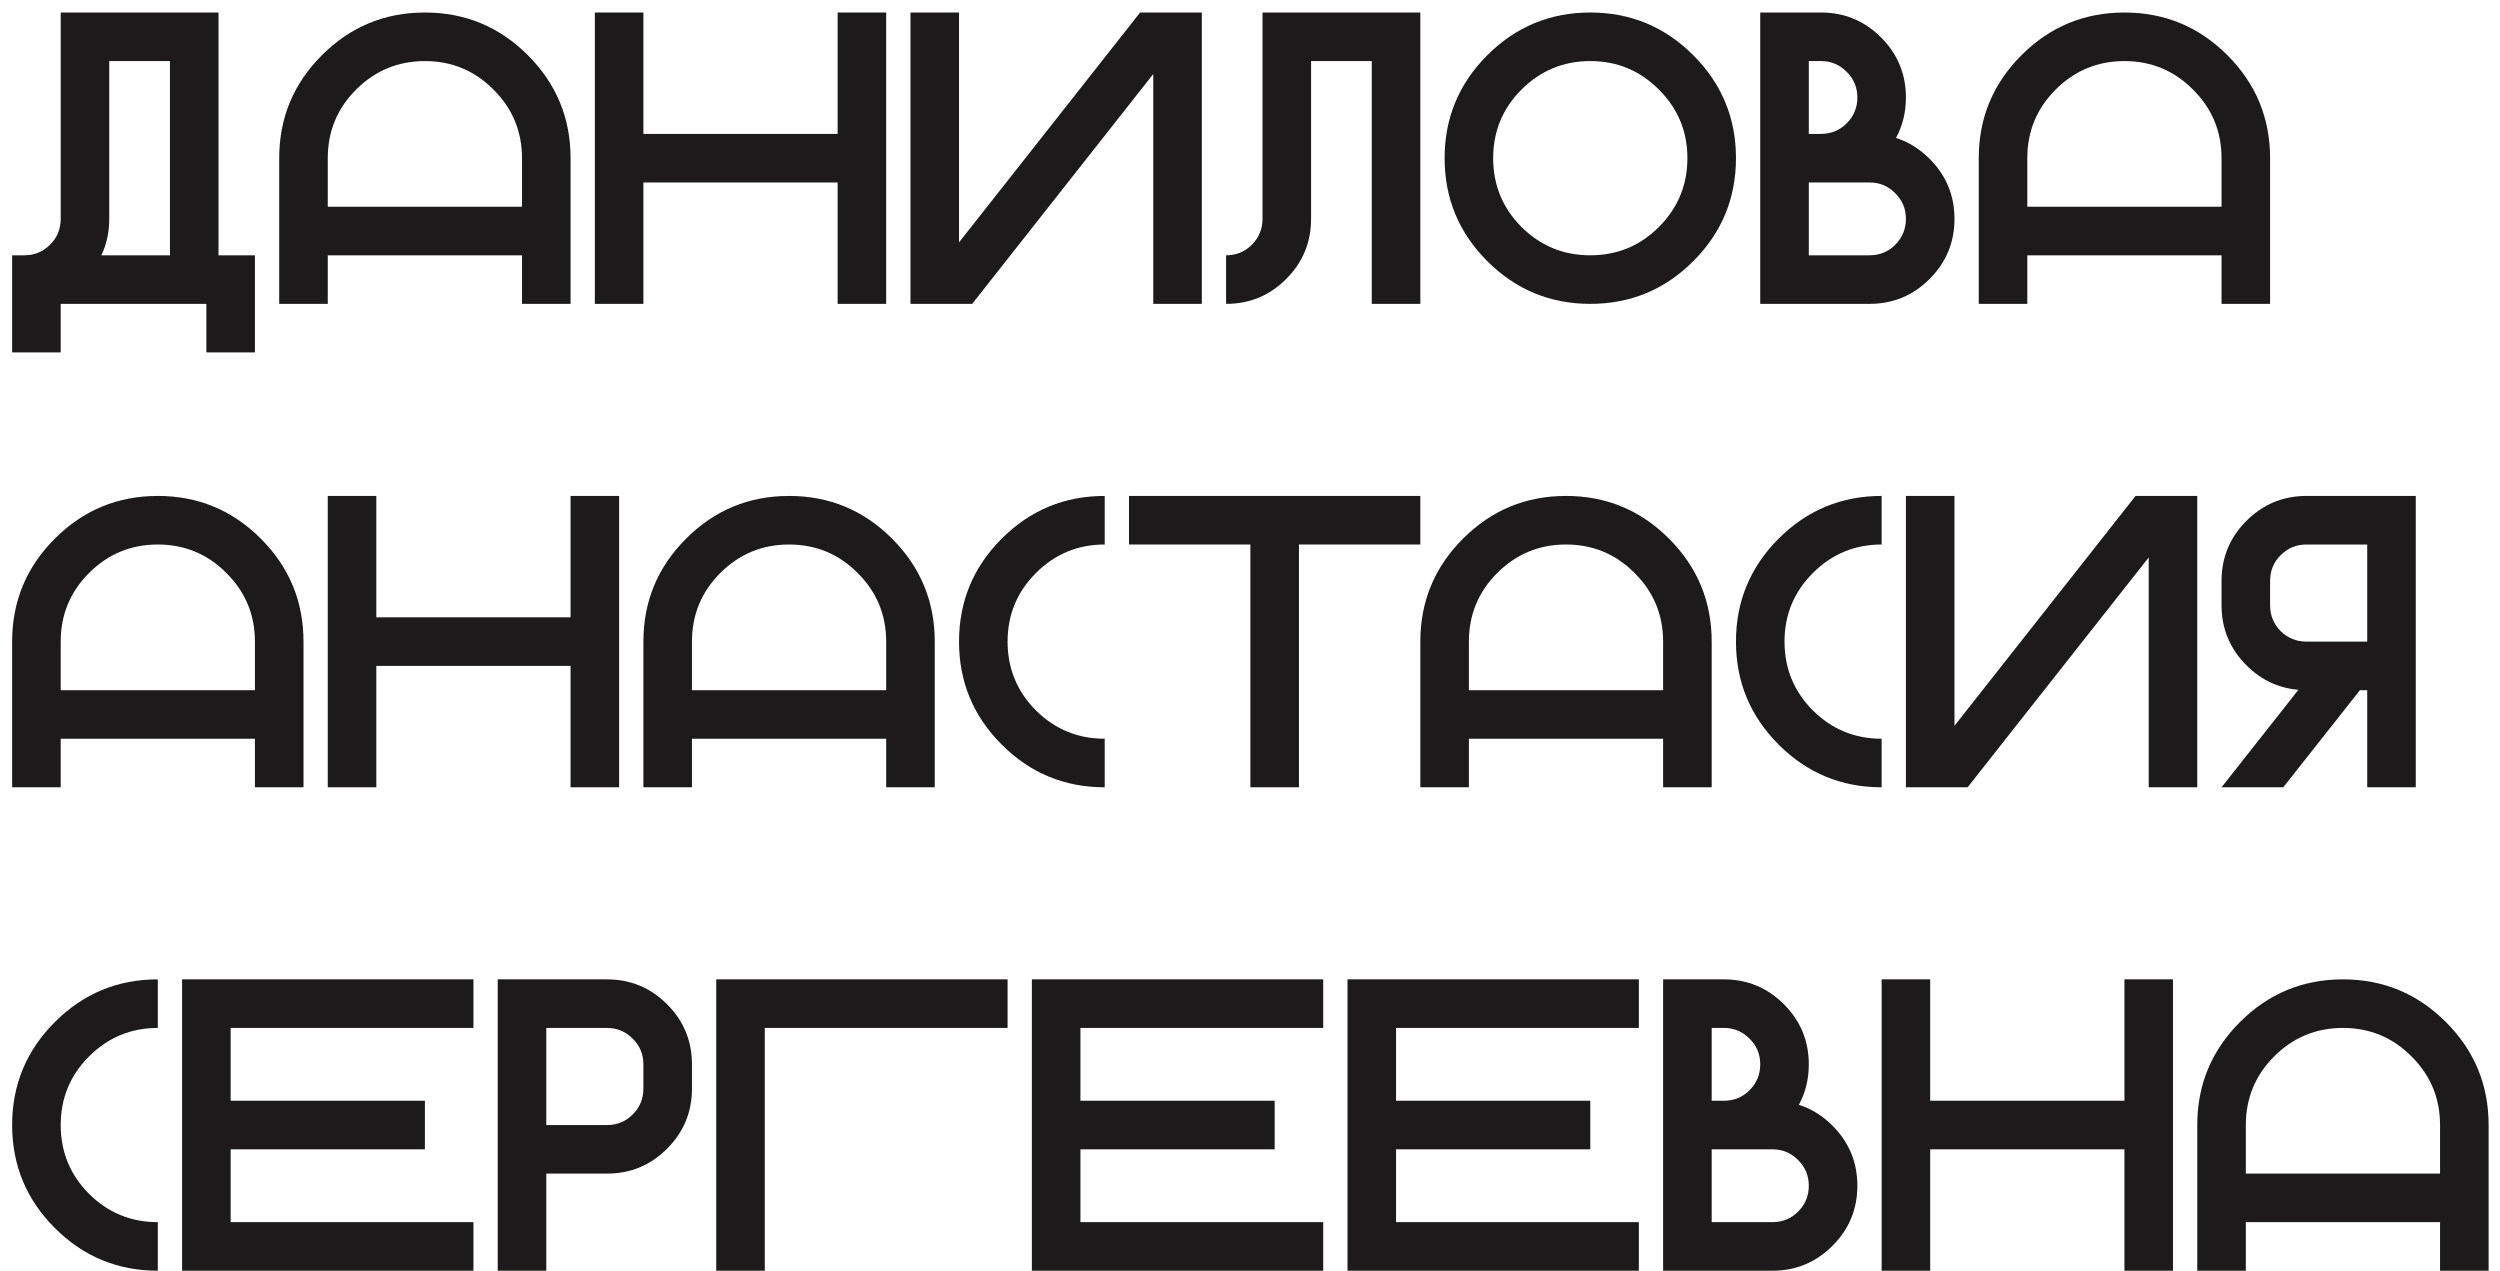 <?xml version="1.0" encoding="UTF-8"?> <svg xmlns="http://www.w3.org/2000/svg" width="181" height="92" viewBox="0 0 181 92" fill="none"><path d="M159.082 81.453C159.082 78.543 160.112 76.058 162.173 73.997C164.233 71.936 166.719 70.906 169.629 70.906C172.539 70.906 175.024 71.936 177.085 73.997C179.146 76.058 180.176 78.543 180.176 81.453V92H176.66V88.484H162.598V92H159.082V81.453ZM176.66 84.969V81.453C176.66 79.51 175.972 77.855 174.595 76.487C173.228 75.11 171.572 74.422 169.629 74.422C167.686 74.422 166.025 75.11 164.648 76.487C163.281 77.855 162.598 79.51 162.598 81.453V84.969H176.66Z" fill="#1C1A1A"></path><path d="M139.746 83.211V92H136.23V70.906H139.746V79.695H153.809V70.906H157.324V92H153.809V83.211H139.746Z" fill="#1C1A1A"></path><path d="M123.926 79.695H124.805C125.537 79.695 126.157 79.441 126.665 78.934C127.183 78.416 127.441 77.791 127.441 77.059C127.441 76.326 127.183 75.706 126.665 75.198C126.157 74.681 125.537 74.422 124.805 74.422H123.926V79.695ZM128.32 88.484C129.053 88.484 129.673 88.231 130.181 87.723C130.698 87.205 130.957 86.58 130.957 85.848C130.957 85.115 130.698 84.495 130.181 83.987C129.673 83.47 129.053 83.211 128.32 83.211H123.926V88.484H128.32ZM130.239 79.988C131.138 80.272 131.948 80.774 132.671 81.497C133.872 82.698 134.473 84.148 134.473 85.848C134.473 87.547 133.872 88.997 132.671 90.198C131.47 91.399 130.02 92 128.32 92H120.41V70.906H124.805C126.504 70.906 127.954 71.507 129.155 72.708C130.356 73.909 130.957 75.359 130.957 77.059C130.957 78.133 130.718 79.109 130.239 79.988Z" fill="#1C1A1A"></path><path d="M118.652 70.906V74.422H101.074V79.695H115.137V83.211H101.074V88.484H118.652V92H97.559V70.906H118.652Z" fill="#1C1A1A"></path><path d="M95.801 70.906V74.422H78.223V79.695H92.285V83.211H78.223V88.484H95.801V92H74.707V70.906H95.801Z" fill="#1C1A1A"></path><path d="M72.949 70.906V74.422H55.371V92H51.855V70.906H72.949Z" fill="#1C1A1A"></path><path d="M43.945 70.906C45.645 70.906 47.095 71.507 48.296 72.708C49.497 73.909 50.098 75.359 50.098 77.059V78.816C50.098 80.516 49.497 81.966 48.296 83.167C47.095 84.368 45.645 84.969 43.945 84.969H39.551V92H36.035V70.906H43.945ZM46.582 77.059C46.582 76.326 46.323 75.706 45.806 75.198C45.298 74.681 44.678 74.422 43.945 74.422H39.551V81.453H43.945C44.678 81.453 45.298 81.199 45.806 80.691C46.323 80.174 46.582 79.549 46.582 78.816V77.059Z" fill="#1C1A1A"></path><path d="M34.277 70.906V74.422H16.699V79.695H30.762V83.211H16.699V88.484H34.277V92H13.184V70.906H34.277Z" fill="#1C1A1A"></path><path d="M11.426 88.484V92C8.516 92 6.03 90.97 3.97 88.909C1.909 86.849 0.879 84.363 0.879 81.453C0.879 78.543 1.909 76.058 3.97 73.997C6.03 71.936 8.516 70.906 11.426 70.906V74.422C9.482 74.422 7.822 75.11 6.445 76.487C5.078 77.855 4.395 79.51 4.395 81.453C4.395 83.397 5.078 85.057 6.445 86.434C7.822 87.801 9.482 88.484 11.426 88.484Z" fill="#1C1A1A"></path><path d="M166.992 39.422C166.26 39.422 165.635 39.681 165.117 40.198C164.609 40.706 164.355 41.326 164.355 42.059V43.816C164.355 44.549 164.609 45.174 165.117 45.691C165.635 46.199 166.26 46.453 166.992 46.453H171.387V39.422H166.992ZM160.84 42.059C160.84 40.359 161.44 38.909 162.642 37.708C163.843 36.507 165.293 35.906 166.992 35.906H174.902V57H171.387V49.969H170.859L165.308 57H160.84L166.406 49.94C164.961 49.822 163.706 49.231 162.642 48.167C161.44 46.966 160.84 45.516 160.84 43.816V42.059Z" fill="#1C1A1A"></path><path d="M159.082 35.906V57H155.566V40.359L142.456 57H137.988V35.906H141.504V52.547L154.614 35.906H159.082Z" fill="#1C1A1A"></path><path d="M136.23 53.484V57C133.32 57 130.835 55.97 128.774 53.909C126.714 51.849 125.684 49.363 125.684 46.453C125.684 43.543 126.714 41.058 128.774 38.997C130.835 36.937 133.32 35.906 136.23 35.906V39.422C134.287 39.422 132.627 40.11 131.25 41.487C129.883 42.855 129.199 44.51 129.199 46.453C129.199 48.397 129.883 50.057 131.25 51.434C132.627 52.801 134.287 53.484 136.23 53.484Z" fill="#1C1A1A"></path><path d="M102.832 46.453C102.832 43.543 103.862 41.058 105.923 38.997C107.983 36.937 110.469 35.906 113.379 35.906C116.289 35.906 118.774 36.937 120.835 38.997C122.896 41.058 123.926 43.543 123.926 46.453V57H120.41V53.484H106.348V57H102.832V46.453ZM120.41 49.969V46.453C120.41 44.51 119.722 42.855 118.345 41.487C116.978 40.11 115.322 39.422 113.379 39.422C111.436 39.422 109.775 40.11 108.398 41.487C107.031 42.855 106.348 44.51 106.348 46.453V49.969H120.41Z" fill="#1C1A1A"></path><path d="M102.832 35.906V39.422H94.043V57H90.527V39.422H81.738V35.906H102.832Z" fill="#1C1A1A"></path><path d="M79.981 53.484V57C77.07 57 74.585 55.97 72.524 53.909C70.464 51.849 69.434 49.363 69.434 46.453C69.434 43.543 70.464 41.058 72.524 38.997C74.585 36.937 77.07 35.906 79.981 35.906V39.422C78.037 39.422 76.377 40.11 75 41.487C73.633 42.855 72.949 44.51 72.949 46.453C72.949 48.397 73.633 50.057 75 51.434C76.377 52.801 78.037 53.484 79.981 53.484Z" fill="#1C1A1A"></path><path d="M46.582 46.453C46.582 43.543 47.612 41.058 49.673 38.997C51.733 36.937 54.219 35.906 57.129 35.906C60.039 35.906 62.524 36.937 64.585 38.997C66.645 41.058 67.676 43.543 67.676 46.453V57H64.16V53.484H50.098V57H46.582V46.453ZM64.16 49.969V46.453C64.16 44.51 63.472 42.855 62.095 41.487C60.727 40.11 59.072 39.422 57.129 39.422C55.185 39.422 53.525 40.11 52.148 41.487C50.781 42.855 50.098 44.51 50.098 46.453V49.969H64.16Z" fill="#1C1A1A"></path><path d="M27.246 48.211V57H23.73V35.906H27.246V44.695H41.309V35.906H44.824V57H41.309V48.211H27.246Z" fill="#1C1A1A"></path><path d="M0.879 46.453C0.879 43.543 1.909 41.058 3.97 38.997C6.03 36.937 8.516 35.906 11.426 35.906C14.336 35.906 16.821 36.937 18.882 38.997C20.942 41.058 21.973 43.543 21.973 46.453V57H18.457V53.484H4.395V57H0.879V46.453ZM18.457 49.969V46.453C18.457 44.51 17.769 42.855 16.392 41.487C15.024 40.11 13.369 39.422 11.426 39.422C9.482 39.422 7.822 40.11 6.445 41.487C5.078 42.855 4.395 44.51 4.395 46.453V49.969H18.457Z" fill="#1C1A1A"></path><path d="M143.262 11.453C143.262 8.543 144.292 6.058 146.353 3.997C148.413 1.937 150.898 0.906 153.809 0.906C156.719 0.906 159.204 1.937 161.265 3.997C163.325 6.058 164.355 8.543 164.355 11.453V22H160.84V18.484H146.777V22H143.262V11.453ZM160.84 14.969V11.453C160.84 9.51 160.151 7.854 158.774 6.487C157.407 5.11 155.752 4.422 153.809 4.422C151.865 4.422 150.205 5.11 148.828 6.487C147.461 7.854 146.777 9.51 146.777 11.453V14.969H160.84Z" fill="#1C1A1A"></path><path d="M130.957 9.695H131.836C132.568 9.695 133.188 9.441 133.696 8.934C134.214 8.416 134.473 7.791 134.473 7.059C134.473 6.326 134.214 5.706 133.696 5.198C133.188 4.681 132.568 4.422 131.836 4.422H130.957V9.695ZM135.352 18.484C136.084 18.484 136.704 18.23 137.212 17.723C137.729 17.205 137.988 16.58 137.988 15.848C137.988 15.115 137.729 14.495 137.212 13.987C136.704 13.47 136.084 13.211 135.352 13.211H130.957V18.484H135.352ZM137.271 9.988C138.169 10.271 138.979 10.774 139.702 11.497C140.903 12.698 141.504 14.148 141.504 15.848C141.504 17.547 140.903 18.997 139.702 20.198C138.501 21.399 137.051 22 135.352 22H127.441V0.906H131.836C133.535 0.906 134.985 1.507 136.187 2.708C137.388 3.909 137.988 5.359 137.988 7.059C137.988 8.133 137.749 9.109 137.271 9.988Z" fill="#1C1A1A"></path><path d="M115.137 22C112.227 22 109.741 20.97 107.681 18.909C105.62 16.849 104.59 14.363 104.59 11.453C104.59 8.543 105.62 6.058 107.681 3.997C109.741 1.937 112.227 0.906 115.137 0.906C118.047 0.906 120.532 1.937 122.593 3.997C124.653 6.058 125.684 8.543 125.684 11.453C125.684 14.363 124.653 16.849 122.593 18.909C120.532 20.97 118.047 22 115.137 22ZM115.137 18.484C117.08 18.484 118.735 17.801 120.103 16.434C121.479 15.057 122.168 13.396 122.168 11.453C122.168 9.51 121.479 7.854 120.103 6.487C118.735 5.11 117.08 4.422 115.137 4.422C113.193 4.422 111.533 5.11 110.156 6.487C108.789 7.854 108.105 9.51 108.105 11.453C108.105 13.396 108.789 15.057 110.156 16.434C111.533 17.801 113.193 18.484 115.137 18.484Z" fill="#1C1A1A"></path><path d="M102.832 22H99.316V4.422H94.922V15.848C94.922 17.547 94.321 18.997 93.12 20.198C91.919 21.399 90.469 22 88.769 22V18.484C89.502 18.484 90.122 18.23 90.63 17.723C91.147 17.205 91.406 16.58 91.406 15.848V0.906H102.832V22Z" fill="#1C1A1A"></path><path d="M87.012 0.906V22H83.496V5.359L70.386 22H65.918V0.906H69.434V17.547L82.544 0.906H87.012Z" fill="#1C1A1A"></path><path d="M46.582 13.211V22H43.066V0.906H46.582V9.695H60.645V0.906H64.16V22H60.645V13.211H46.582Z" fill="#1C1A1A"></path><path d="M20.215 11.453C20.215 8.543 21.245 6.058 23.306 3.997C25.366 1.937 27.852 0.906 30.762 0.906C33.672 0.906 36.157 1.937 38.218 3.997C40.278 6.058 41.309 8.543 41.309 11.453V22H37.793V18.484H23.73V22H20.215V11.453ZM37.793 14.969V11.453C37.793 9.51 37.105 7.854 35.727 6.487C34.36 5.11 32.705 4.422 30.762 4.422C28.818 4.422 27.158 5.11 25.781 6.487C24.414 7.854 23.73 9.51 23.73 11.453V14.969H37.793Z" fill="#1C1A1A"></path><path d="M15.82 18.484H18.457V25.516H14.941V22H4.395V25.516H0.879V18.484H1.772C2.495 18.484 3.115 18.226 3.633 17.708C4.141 17.2 4.395 16.58 4.395 15.848V0.906H15.82V18.484ZM12.305 18.484V4.422H7.91V15.848C7.91 16.805 7.72 17.684 7.339 18.484H12.305Z" fill="#1C1A1A"></path></svg> 